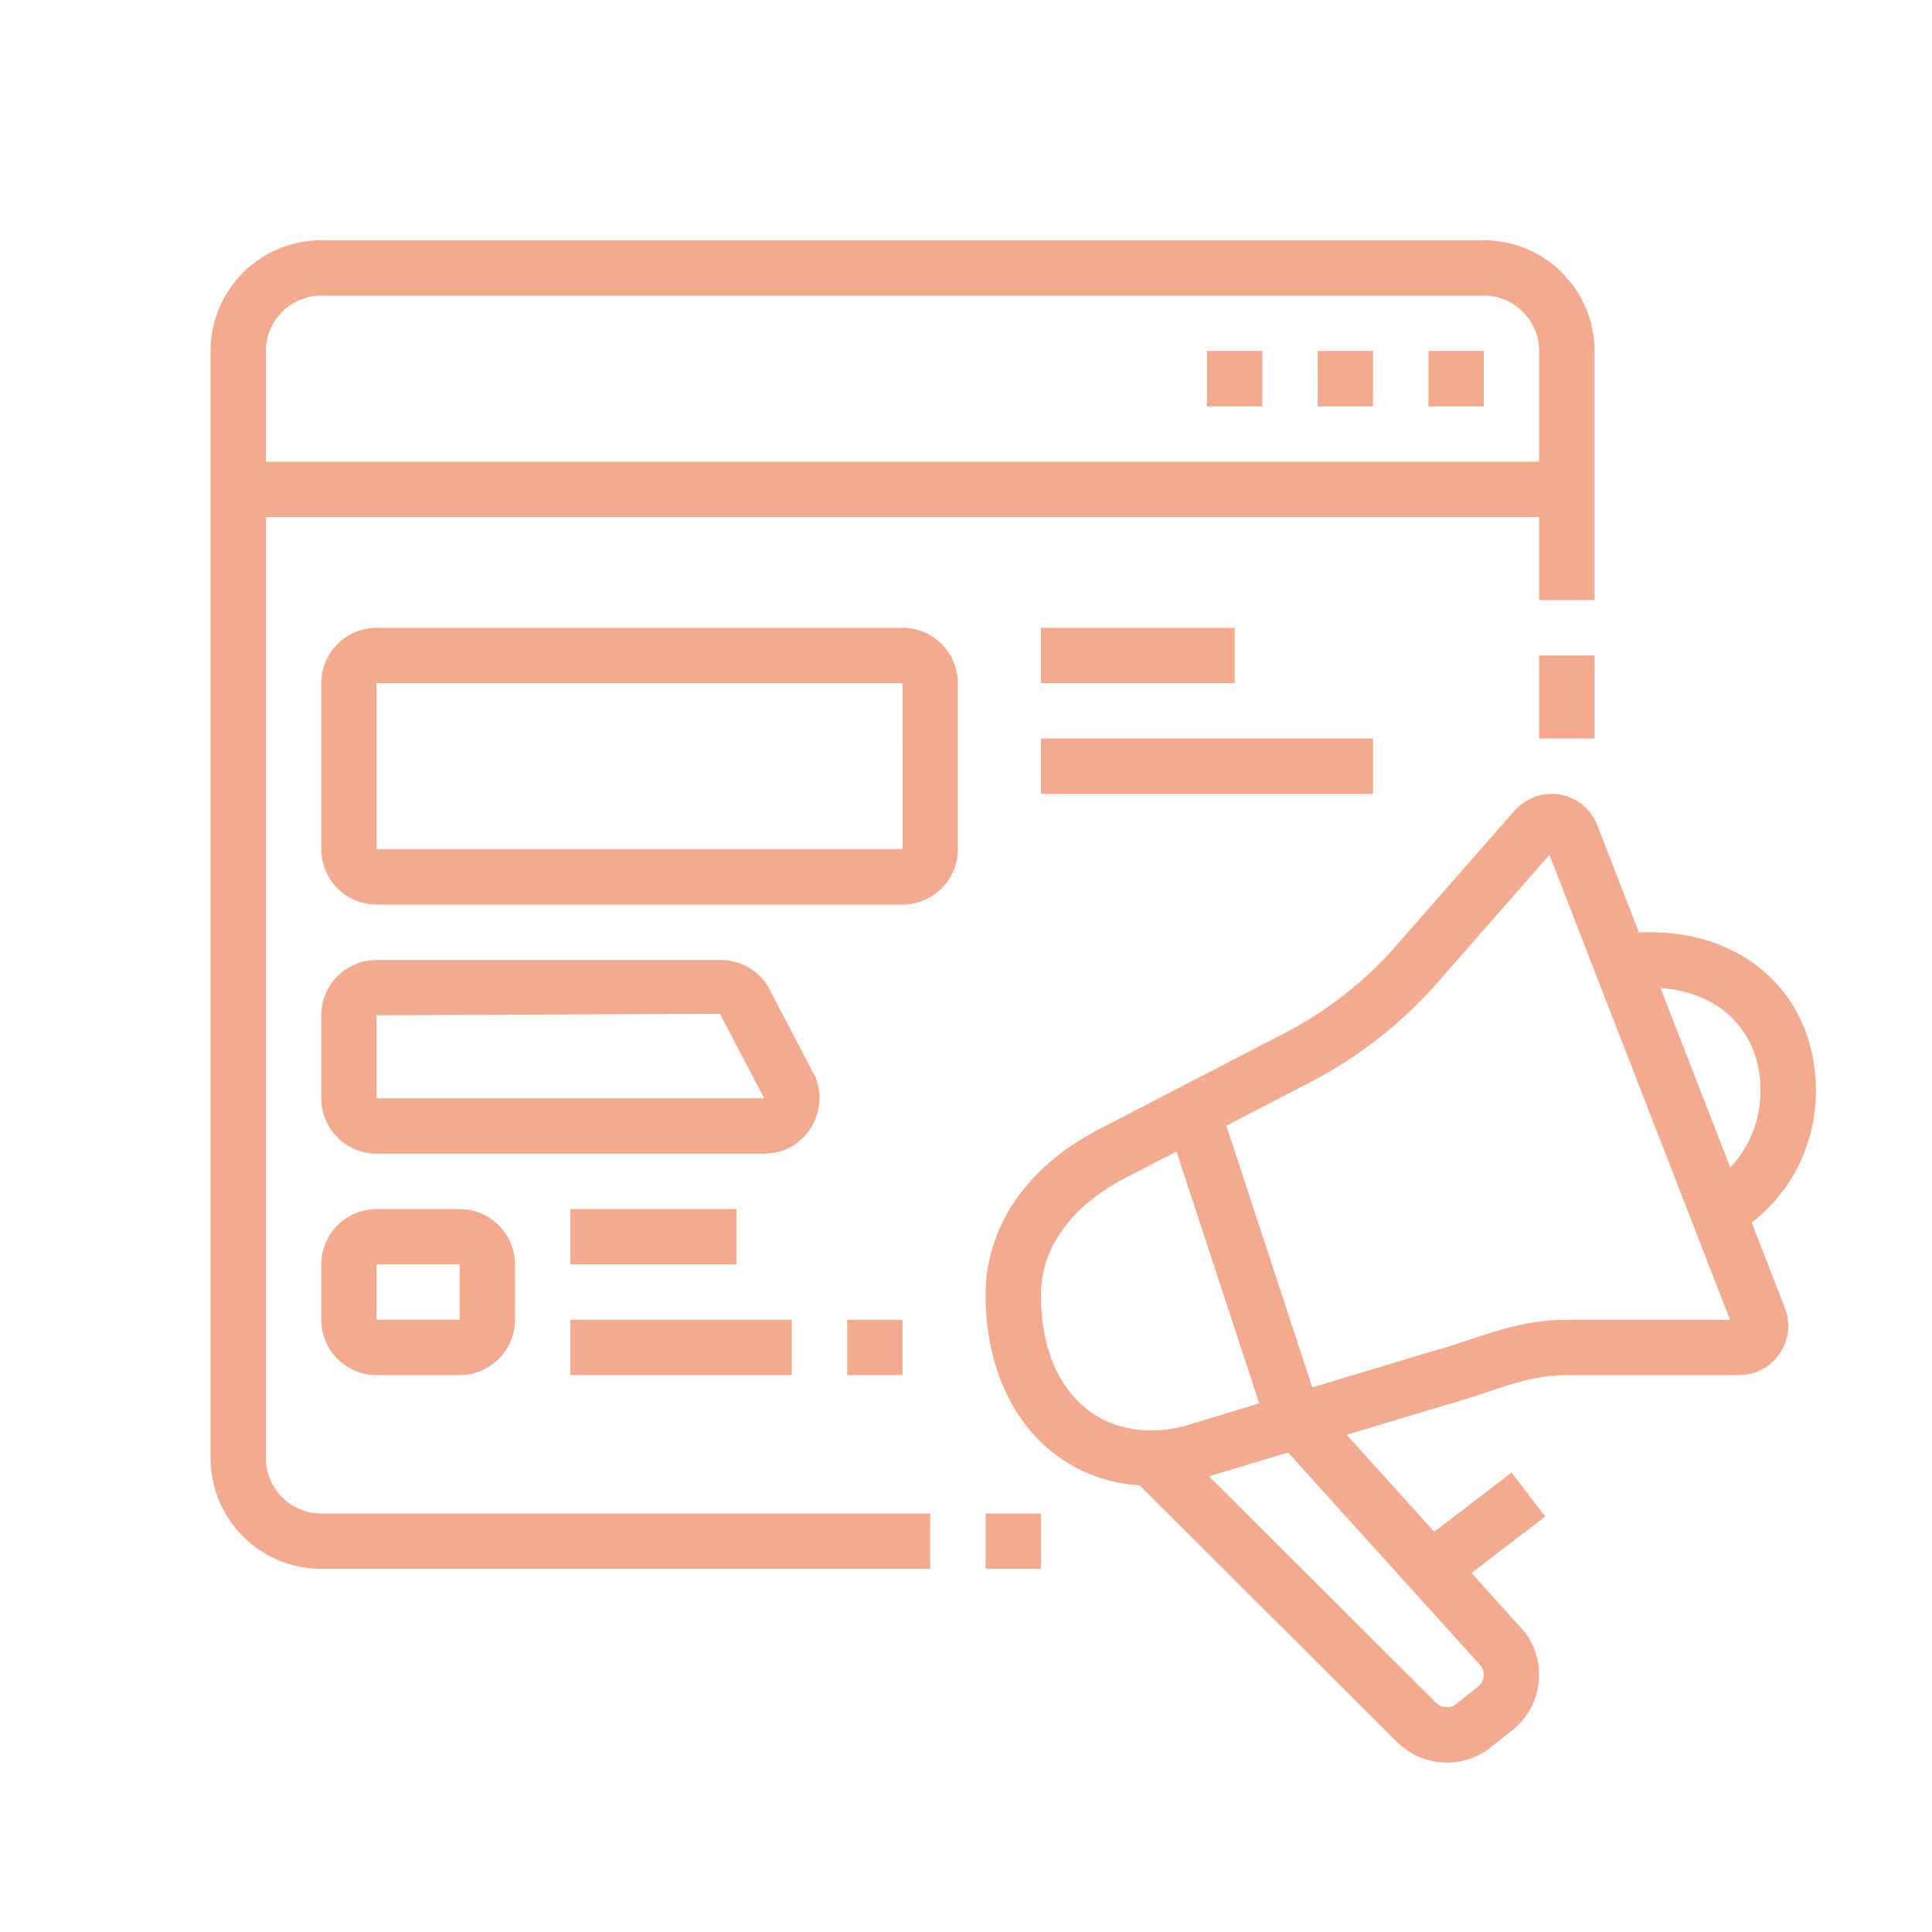 <?xml version="1.0" encoding="utf-8"?>
<!-- Generator: Adobe Illustrator 16.0.0, SVG Export Plug-In . SVG Version: 6.00 Build 0)  -->
<!DOCTYPE svg PUBLIC "-//W3C//DTD SVG 1.1//EN" "http://www.w3.org/Graphics/SVG/1.1/DTD/svg11.dtd">
<svg version="1.1" id="Calque_1" xmlns="http://www.w3.org/2000/svg" xmlns:xlink="http://www.w3.org/1999/xlink" x="0px" y="0px"
	 width="88px" height="88px" viewBox="0 0 88 88" enable-background="new 0 0 88 88" xml:space="preserve">
<g>
	<rect x="-20.915" y="-40.523" fill="#F3AA8F" width="2.521" height="6.305"/>
	<path fill="#F3AA8F" d="M-67.563-34.219h-2.521v-37.498c0-3.656,2.829-6.629,6.304-6.629h32.779v2.521H-63.78
		c-2.085,0-3.782,1.843-3.782,4.107V-34.219z"/>
	<path fill="#F3AA8F" d="M-22.176-25.395h-44.126c-4.595,0-7.564-2.475-7.564-6.303v-3.783h59.255v2.521
		C-14.611-28.787-18.005-25.395-22.176-25.395z M-71.345-32.959v1.262c0,3.414,3.526,3.781,5.043,3.781h44.126
		c2.782,0,5.043-2.262,5.043-5.043H-71.345z"/>
	<rect x="-31.001" y="-34.219" fill="#F3AA8F" width="2.521" height="3.781"/>
	<rect x="-25.958" y="-34.219" fill="#F3AA8F" width="2.521" height="3.781"/>
	<rect x="-36.044" y="-34.219" fill="#F3AA8F" width="2.521" height="3.781"/>
	<path fill="#F3AA8F" d="M-59.998-55.652c-2.78,0-5.043-2.262-5.043-5.043s2.263-5.043,5.043-5.043c2.783,0,5.043,2.262,5.043,5.043
		S-57.215-55.652-59.998-55.652z M-59.998-63.216c-1.389,0-2.521,1.131-2.521,2.521c0,1.39,1.133,2.521,2.521,2.521
		c1.39,0,2.521-1.132,2.521-2.521C-57.477-62.085-58.608-63.216-59.998-63.216z"/>
	<path fill="#F3AA8F" d="M-46.13-40.523c-2.78,0-5.043-2.262-5.043-5.043s2.263-5.043,5.043-5.043c2.783,0,5.043,2.262,5.043,5.043
		S-43.347-40.523-46.13-40.523z M-46.13-48.088c-1.389,0-2.521,1.131-2.521,2.521s1.133,2.521,2.521,2.521
		c1.39,0,2.521-1.131,2.521-2.521S-44.74-48.088-46.13-48.088z"/>
	<path fill="#F3AA8F" d="M-22.176-55.652c-3.475,0-6.304-2.828-6.304-6.304s2.829-6.304,6.304-6.304
		c3.478,0,6.304,2.828,6.304,6.304S-18.698-55.652-22.176-55.652z M-22.176-65.738c-2.085,0-3.782,1.696-3.782,3.782
		c0,2.085,1.697,3.782,3.782,3.782s3.782-1.697,3.782-3.782C-18.394-64.042-20.091-65.738-22.176-65.738z"/>
	<path fill="#F3AA8F" d="M-22.176-43.045c-9.037,0-16.39-7.352-16.39-16.389c0-9.037,7.353-16.39,16.39-16.39
		c9.038,0,16.39,7.353,16.39,16.39C-5.786-50.396-13.138-43.045-22.176-43.045z M-22.176-73.302
		c-7.647,0-13.868,6.221-13.868,13.868c0,7.647,6.221,13.868,13.868,13.868c7.648,0,13.868-6.221,13.868-13.868
		C-8.308-67.082-14.527-73.302-22.176-73.302z"/>
	<path fill="#F3AA8F" d="M-2.74-50.387l-2.288-1.063c0.296-0.631,0.555-1.279,0.773-1.93l2.389,0.809
		C-2.114-51.836-2.407-51.1-2.74-50.387z"/>
	<path fill="#F3AA8F" d="M-1.085-55.642l-2.5-0.338c0.148-1.093,0.32-2.654,0.32-3.454c0-3.626-1.029-7.148-2.975-10.186
		l2.123-1.359c2.209,3.443,3.373,7.437,3.373,11.545C-0.743-58.272-1.004-56.238-1.085-55.642z"/>
	
		<rect x="-59.542" y="-54.39" transform="matrix(0.676 0.737 -0.737 0.676 -56.368 21.886)" fill="#F3AA8F" width="12.961" height="2.522"/>
	
		<rect x="-40.462" y="-54.295" transform="matrix(0.55 0.836 -0.836 0.55 -59.344 10.275)" fill="#F3AA8F" width="2.522" height="8.797"/>
	
		<rect x="-30.43" y="-60.583" transform="matrix(0.568 0.823 -0.823 0.568 -59.629 -0.678)" fill="#F3AA8F" width="2.521" height="6.908"/>
	<polygon fill="#F3AA8F" points="-61.259,-83.388 -63.78,-83.388 -63.78,-80.867 -61.259,-80.867 -61.259,-83.388 	"/>
	<polygon fill="#F3AA8F" points="-56.216,-83.388 -58.737,-83.388 -58.737,-80.867 -56.216,-80.867 -56.216,-83.388 	"/>
	<polygon fill="#F3AA8F" points="-51.173,-83.388 -53.694,-83.388 -53.694,-80.867 -51.173,-80.867 -51.173,-83.388 	"/>
	<rect x="-25.958" y="-89.692" fill="#F3AA8F" width="2.521" height="8.825"/>
	
		<rect x="-4.581" y="-82.873" transform="matrix(0.707 0.707 -0.707 0.707 -56.347 -20.597)" fill="#F3AA8F" width="2.521" height="9.168"/>
	
		<rect x="-14.599" y="-88.508" transform="matrix(0.928 0.372 -0.372 0.928 -32.24 -1.074)" fill="#F3AA8F" width="2.521" height="8.954"/>
	<path fill="#F3AA8F" d="M-3.265-26.654c-1.667,0-3.226-0.826-4.166-2.205l-10.66-15.633l2.084-1.42l10.659,15.631
		c0.47,0.691,1.251,1.105,2.083,1.105c1.391,0,2.521-1.133,2.521-2.521c0-0.508-0.15-0.998-0.436-1.418l-10.658-15.631l2.084-1.422
		L0.904-34.535c0.571,0.84,0.874,1.822,0.874,2.838C1.778-28.916-0.481-26.654-3.265-26.654z"/>
	<rect x="-71.345" y="-22.873" fill="#F3AA8F" width="23.954" height="2.521"/>
	<rect x="-44.869" y="-22.873" fill="#F3AA8F" width="2.521" height="2.521"/>
</g>
<g>
	<path fill="#F3AA8F" d="M111.211-18.461h-17.65c-2.085,0-3.781-1.696-3.781-3.781v-35.301c0-2.086,1.696-3.782,3.781-3.782h17.65
		c2.086,0,3.783,1.696,3.783,3.782v13.868h-2.521v-13.868c0-0.696-0.565-1.261-1.262-1.261h-17.65c-0.696,0-1.26,0.565-1.26,1.261
		v35.301c0,0.695,0.563,1.26,1.26,1.26h17.65c0.696,0,1.262-0.564,1.262-1.26v-13.869h2.521v13.869
		C114.994-20.157,113.297-18.461,111.211-18.461z"/>
	<rect x="112.473" y="-41.154" fill="#F3AA8F" width="2.521" height="2.521"/>
	<path fill="#F3AA8F" d="M112.906-18.861l-1.129-2.255l5.029-2.515c0.389-0.219,0.709-0.707,0.709-1.133v-30.258
		c0-0.426-0.32-0.915-0.762-1.163l-4.969-2.482l1.128-2.255l5.022,2.51c1.297,0.728,2.102,2.046,2.102,3.39v30.258
		c0,1.342-0.805,2.661-2.049,3.36L112.906-18.861z"/>
	<rect x="91.039" y="-27.285" fill="#F3AA8F" width="22.693" height="2.521"/>
	<rect x="91.039" y="-56.283" fill="#F3AA8F" width="18.912" height="2.521"/>
	<rect x="59.521" y="-24.764" fill="#F3AA8F" width="27.736" height="2.521"/>
	<rect x="54.479" y="-42.414" fill="#F3AA8F" width="36.561" height="2.521"/>
	<rect x="59.521" y="-92.844" fill="#F3AA8F" width="2.521" height="6.304"/>
	<rect x="59.521" y="-81.498" fill="#F3AA8F" width="2.521" height="6.304"/>
	<rect x="63.303" y="-85.28" fill="#F3AA8F" width="6.305" height="2.521"/>
	<rect x="51.957" y="-85.28" fill="#F3AA8F" width="6.303" height="2.521"/>
	
		<rect x="77.296" y="-29.177" transform="matrix(0.421 0.907 -0.907 0.421 22.243 -90.682)" fill="#F3AA8F" width="9.731" height="2.521"/>
	
		<rect x="69.66" y="-32.781" transform="matrix(0.907 0.421 -0.421 0.907 -5.161 -32.452)" fill="#F3AA8F" width="2.521" height="9.73"/>
	
		<rect x="63.835" y="-33.13" transform="matrix(0.847 0.532 -0.532 0.847 -4.869 -38.945)" fill="#F3AA8F" width="2.522" height="10.428"/>
	<path fill="#F3AA8F" d="M75.67-70.136c-0.666-1.149-1.02-2.461-1.02-3.797c0-4.171,3.393-7.564,7.564-7.564v2.521
		c-2.781,0-5.043,2.261-5.043,5.043c0,0.891,0.234,1.765,0.678,2.529L75.67-70.136z"/>
	<path fill="#F3AA8F" d="M91.039-31.068H59.521c-3.477,0-6.305-2.828-6.305-6.303v-28.998c0-3.476,2.828-6.304,6.305-6.304h34.039
		c3.477,0,6.305,2.828,6.305,6.304v6.304h-2.521v-6.304c0-2.086-1.697-3.782-3.783-3.782H59.521c-2.086,0-3.783,1.696-3.783,3.782
		v28.998c0,2.085,1.697,3.781,3.783,3.781h31.518V-31.068z"/>
	<path fill="#F3AA8F" d="M106.168-63.847h-7.564v-2.521h7.564c3.477,0,6.305-2.828,6.305-6.304c0-3.476-2.828-6.304-6.305-6.304
		c-0.44,0-0.852,0.041-1.258,0.123l-1.225,0.247l-0.26-1.221c-0.982-4.621-5.132-7.974-9.865-7.974
		c-5.561,0-10.086,4.524-10.086,10.086c0,0.721,0.076,1.443,0.229,2.143l-2.465,0.532c-0.188-0.875-0.285-1.775-0.285-2.675
		c0-6.952,5.656-12.607,12.607-12.607c5.523,0,10.41,3.655,12.035,8.842c0.188-0.011,0.379-0.017,0.572-0.017
		c4.866,0,8.826,3.959,8.826,8.825C114.994-67.807,111.034-63.847,106.168-63.847z"/>
	<path fill="#F3AA8F" d="M57.098-31.552l-5.819-2.425c-1.888-0.786-3.104-2.613-3.104-4.656v-26.475c0-2.043,1.217-3.87,3.104-4.657
		l5.819-2.424l0.971,2.327l-5.821,2.424c-0.942,0.394-1.552,1.308-1.552,2.33v26.475c0,1.021,0.609,1.936,1.552,2.33l5.821,2.424
		L57.098-31.552z"/>
</g>
<g>
	<path fill="#F3AA8F" d="M128.055,19.888l-0.936-2.342c2.544-1.017,4.525-3.046,4.93-5.046c0.121-0.6,0.319-1.093,0.603-1.504
		l3.122-4.563c0.145-0.209,0.226-0.471,0.226-0.718c0-0.695-0.565-1.261-1.261-1.261c-0.411,0-0.784,0.186-0.997,0.495l-4.976,7.27
		l-2.08-1.423l4.977-7.271c0.683-0.998,1.832-1.592,3.076-1.592c2.086,0,3.782,1.697,3.782,3.782c0,0.755-0.236,1.515-0.667,2.144
		l-3.123,4.563c-0.09,0.131-0.16,0.32-0.211,0.578C133.945,15.842,131.408,18.546,128.055,19.888z"/>
	<path fill="#F3AA8F" d="M147.346,15.803h-14.744v-2.521h14.744c0.695,0,1.261-0.566,1.261-1.261v-22.694
		c0-0.695-0.565-1.261-1.261-1.261h-12.607c-0.697,0-1.261,0.565-1.261,1.261v15.62h-2.521v-15.62c0-2.085,1.696-3.782,3.782-3.782
		h12.607c2.086,0,3.782,1.697,3.782,3.782v22.694C151.128,14.107,149.432,15.803,147.346,15.803z"/>
	<polygon fill="#F3AA8F" points="142.303,8.239 139.781,8.239 139.781,10.76 142.303,10.76 142.303,8.239 	"/>
	<rect x="136.919" y="3.195" fill="#F3AA8F" width="12.948" height="2.521"/>
	<path fill="#F3AA8F" d="M123.392,27.15h-2.521V10.416c0-3.366,1.312-6.532,3.692-8.914l6.763-6.763l1.783,1.783l-6.763,6.763
		c-1.905,1.905-2.954,4.437-2.954,7.131V27.15z"/>
	<path fill="#F3AA8F" d="M134.738,27.15h-2.521v-2.521c0-1.866,1.301-3.426,2.677-5.072c1.328-1.591,2.701-3.238,2.972-5.187
		l2.497,0.345c-0.366,2.665-2.049,4.679-3.534,6.457c-1.074,1.287-2.09,2.504-2.09,3.457V27.15z"/>
	<path fill="#F3AA8F" d="M137.26,35.975h-2.521v-6.304c0-0.697-0.564-1.261-1.261-1.261h-11.347c-0.697,0-1.261,0.563-1.261,1.261
		v6.304h-2.521v-6.304c0-2.086,1.696-3.782,3.782-3.782h11.347c2.085,0,3.782,1.696,3.782,3.782V35.975z"/>
	
		<rect x="168.583" y="-3.376" transform="matrix(0.707 0.707 -0.707 0.707 49.341 -123.345)" fill="#F3AA8F" width="9.94" height="2.521"/>
	<path fill="#F3AA8F" d="M182.481,12.377l-3.77-3.77c-0.235-0.236-0.562-0.369-0.892-0.369h-4.228c-1.196,0-2.235-0.852-2.472-2.027
		l-2.688-13.448l13.448,2.689c1.175,0.236,2.026,1.275,2.026,2.472v4.227c0,0.331,0.134,0.656,0.369,0.892l3.771,3.771l-1.783,1.783
		l-3.77-3.771c-0.715-0.714-1.108-1.664-1.108-2.674v-4.227l-9.74-1.948l1.947,9.74h4.228c1.01,0,1.96,0.396,2.674,1.108
		l3.771,3.771L182.481,12.377z"/>
	
		<rect x="180.756" y="3.672" transform="matrix(0.707 0.707 -0.707 0.707 57.763 -126.812)" fill="#F3AA8F" width="2.521" height="5.349"/>
	<path fill="#F3AA8F" d="M190.211,23.368h-44.126c-2.086,0-3.782-1.696-3.782-3.782v-5.043h2.521v5.043
		c0,0.694,0.563,1.261,1.261,1.261h44.126c0.695,0,1.261-0.566,1.261-1.261v-36.563c0-0.695-0.565-1.261-1.261-1.261h-44.126
		c-0.697,0-1.261,0.565-1.261,1.261v3.782h-2.521v-3.782c0-2.085,1.696-3.782,3.782-3.782h44.126c2.086,0,3.782,1.697,3.782,3.782
		v36.563C193.993,21.671,192.297,23.368,190.211,23.368z"/>
	<rect x="151.128" y="27.15" fill="#F3AA8F" width="28.997" height="2.521"/>
	<rect x="167.518" y="32.193" fill="#F3AA8F" width="26.476" height="2.521"/>
	<rect x="182.646" y="27.15" fill="#F3AA8F" width="2.521" height="2.521"/>
	
		<rect x="169.701" y="23.996" transform="matrix(0.413 0.911 -0.911 0.413 124.718 -142.897)" fill="#F3AA8F" width="6.92" height="2.522"/>
	
		<rect x="161.873" y="21.797" transform="matrix(0.911 0.413 -0.413 0.911 25.022 -65.162)" fill="#F3AA8F" width="2.521" height="6.921"/>
	<rect x="153.649" y="14.542" fill="#F3AA8F" width="39.083" height="2.521"/>
	<rect x="173.821" y="-25.802" fill="#F3AA8F" width="2.521" height="2.521"/>
	<rect x="156.171" y="-25.802" fill="#F3AA8F" width="15.129" height="2.521"/>
	<rect x="144.824" y="-30.845" fill="#F3AA8F" width="17.65" height="2.521"/>
	<path fill="#F3AA8F" d="M166.257-0.587h-7.564c-1.39,0-2.521-1.131-2.521-2.521v-8.825c0-1.39,1.132-2.521,2.521-2.521h17.65
		c1.389,0,2.521,1.132,2.521,2.521v3.782h-2.521v-3.782h-17.65v8.825h7.564V-0.587z"/>
	<path fill="#F3AA8F" d="M164.996,12.021h-6.304c-1.39,0-2.521-1.133-2.521-2.521V4.456c0-1.39,1.132-2.521,2.521-2.521h6.304
		c1.389,0,2.521,1.132,2.521,2.521V9.5C167.518,10.888,166.385,12.021,164.996,12.021z M158.692,4.456V9.5h6.307l-0.003-5.044
		H158.692z"/>
	<polygon fill="#F3AA8F" points="188.95,-15.716 186.429,-15.716 186.429,-13.195 188.95,-13.195 188.95,-15.716 	"/>
	<polygon fill="#F3AA8F" points="188.95,-10.673 186.429,-10.673 186.429,-8.152 188.95,-8.152 188.95,-10.673 	"/>
	<polygon fill="#F3AA8F" points="188.95,-5.63 186.429,-5.63 186.429,-3.109 188.95,-3.109 188.95,-5.63 	"/>
</g>
<g>
	<polygon fill="#F3AA8F" points="67.584,15.987 65.063,15.987 65.063,18.509 67.584,18.509 67.584,15.987 	"/>
	<polygon fill="#F3AA8F" points="62.541,15.987 60.02,15.987 60.02,18.509 62.541,18.509 62.541,15.987 	"/>
	<polygon fill="#F3AA8F" points="57.498,15.987 54.977,15.987 54.977,18.509 57.498,18.509 57.498,15.987 	"/>
	<rect x="70.105" y="29.855" fill="#F3AA8F" width="2.521" height="3.782"/>
	<path fill="#F3AA8F" d="M42.369,71.46H14.633c-2.781,0-5.043-2.262-5.043-5.043v-50.43c0-2.781,2.262-5.043,5.043-5.043h52.951
		c2.781,0,5.043,2.262,5.043,5.043v11.347h-2.521V15.987c0-1.39-1.133-2.521-2.521-2.521H14.633c-1.39,0-2.521,1.132-2.521,2.521
		v50.43c0,1.39,1.131,2.521,2.521,2.521h27.736V71.46z"/>
	<rect x="44.891" y="68.938" fill="#F3AA8F" width="2.52" height="2.521"/>
	<rect x="10.851" y="21.03" fill="#F3AA8F" width="60.516" height="2.521"/>
	<path fill="#F3AA8F" d="M41.108,41.202H17.154c-1.39,0-2.521-1.132-2.521-2.521v-7.564c0-1.39,1.131-2.521,2.521-2.521h23.954
		c1.389,0,2.521,1.132,2.521,2.521v7.564C43.63,40.07,42.497,41.202,41.108,41.202z M17.154,31.116v7.564h23.957l-0.002-7.564
		H17.154z"/>
	<rect x="47.412" y="28.595" fill="#F3AA8F" width="8.825" height="2.521"/>
	<rect x="47.412" y="33.638" fill="#F3AA8F" width="15.129" height="2.521"/>
	<path fill="#F3AA8F" d="M34.802,52.549H17.154c-1.39,0-2.521-1.132-2.521-2.521v-3.782c0-1.39,1.131-2.521,2.521-2.521H32.83
		c0.88,0,1.709,0.469,2.162,1.224l2.009,3.849c0.437,0.723,0.448,1.672-0.003,2.474C36.543,52.071,35.723,52.549,34.802,52.549z
		 M32.793,46.179l-15.639,0.066v3.782H34.81L32.793,46.179z"/>
	<path fill="#F3AA8F" d="M20.937,62.635h-3.782c-1.39,0-2.521-1.132-2.521-2.521v-2.521c0-1.39,1.131-2.521,2.521-2.521h3.782
		c1.389,0,2.521,1.132,2.521,2.521v2.521C23.458,61.503,22.325,62.635,20.937,62.635z M17.154,57.592v2.521h3.785l-0.002-2.521
		H17.154z"/>
	<rect x="25.979" y="55.07" fill="#F3AA8F" width="7.564" height="2.521"/>
	<rect x="25.979" y="60.113" fill="#F3AA8F" width="10.086" height="2.521"/>
	<rect x="38.587" y="60.113" fill="#F3AA8F" width="2.521" height="2.521"/>
	<path fill="#F3AA8F" d="M65.903,80.285c-0.872,0-1.698-0.353-2.324-0.992L51.564,67.31l1.781-1.785l12.023,11.993
		c0.117,0.118,0.293,0.246,0.534,0.246c0.203,0,0.349-0.082,0.435-0.151l0.982-0.785c0.168-0.135,0.264-0.334,0.264-0.548
		c0-0.137-0.041-0.268-0.119-0.39l-9.498-10.51l1.871-1.691l9.63,10.666c0.417,0.567,0.638,1.232,0.638,1.925
		c0,0.983-0.441,1.901-1.211,2.518l-0.982,0.784C67.346,80.035,66.633,80.285,65.903,80.285z"/>
	<path fill="#F3AA8F" d="M52.455,67.678c-4.453,0-7.564-3.571-7.564-8.685c0-3.102,1.873-5.851,5.138-7.541l8.489-4.396
		c1.932-1.001,3.639-2.34,5.074-3.978l5.35-6.104c0.459-0.524,1.072-0.815,1.725-0.815c0.928,0,1.746,0.558,2.084,1.42l8.532,21.959
		c0.113,0.271,0.17,0.56,0.17,0.855c0,1.236-1.005,2.241-2.241,2.241h-7.845c-1.316,0-2.385,0.358-3.624,0.773
		c-0.609,0.204-1.238,0.413-1.928,0.597l-11.268,3.399C53.834,67.59,53.146,67.678,52.455,67.678z M70.574,38.938l-5.086,5.803
		c-1.644,1.875-3.6,3.407-5.811,4.554l-8.49,4.396c-1.135,0.588-3.775,2.282-3.775,5.303c0,3.744,1.979,6.163,5.043,6.163
		c0.478,0,0.953-0.061,1.411-0.179l11.262-3.397c0.675-0.181,1.253-0.375,1.813-0.563c1.326-0.444,2.697-0.903,4.425-0.903h7.435
		L70.574,38.938z"/>
	
		<rect x="49.306" y="56.326" transform="matrix(0.312 0.95 -0.95 0.312 93.641 -14.186)" fill="#F3AA8F" width="14.626" height="2.523"/>
	<path fill="#F3AA8F" d="M78.922,56.274l-1.271-2.177c1.591-0.93,2.54-2.582,2.54-4.42c0-2.808-2.026-4.693-5.043-4.693
		c-0.377,0-0.748,0.041-1.107,0.121l-0.547-2.463c0.539-0.119,1.096-0.18,1.654-0.18c4.452,0,7.564,2.967,7.564,7.215
		C82.713,52.423,81.296,54.89,78.922,56.274z"/>
	
		<rect x="66.117" y="66.973" transform="matrix(0.608 0.794 -0.794 0.608 81.827 -26.142)" fill="#F3AA8F" width="2.521" height="5.582"/>
</g>
<g>
	<path fill="#F3AA8F" stroke="#F3AA8F" stroke-width="0.5" stroke-miterlimit="10" d="M65.074,169.184
		c1.096-0.801,1.81-2.097,1.81-3.556v-15.171c0-0.011-0.002-0.021-0.003-0.033c-0.068-1.885-1.622-3.396-3.523-3.396
		c-1.034,0-1.965,0.447-2.611,1.157c-0.494-1.35-1.792-2.315-3.313-2.315c-1.02,0-1.939,0.436-2.585,1.13
		c-0.477-1.425-1.813-2.48-3.338-2.48c-0.916,0-1.763,0.38-2.398,0.993v-10.705c0-1.945-1.581-3.527-3.525-3.527
		c-1.946,0-3.527,1.582-3.527,3.527v21.028l0,0c-0.001,0.909-0.748,1.647-1.666,1.647c-0.455,0-0.878-0.181-1.191-0.508
		c-0.003-0.003-0.004-0.004-0.008-0.007c-0.001-0.002-0.003-0.005-0.005-0.007l-3.327-3.271c-0.666-0.666-1.552-1.033-2.494-1.033
		c-0.942,0-1.828,0.367-2.494,1.033c-1.375,1.374-1.375,3.612,0,4.987l11.603,11.602c-0.373,0.528-0.593,1.171-0.593,1.865
		c0,1.788,1.455,3.242,3.242,3.242h18.632c1.787,0,3.241-1.454,3.241-3.242C67,170.826,66.208,169.689,65.074,169.184z
		 M31.675,157.879c-0.935-0.935-0.935-2.455,0-3.39c0.453-0.453,1.055-0.703,1.695-0.703c0.64,0,1.242,0.25,1.697,0.706l3.331,3.274
		c0.002,0.002,0.003,0.003,0.006,0.005c0.52,0.535,1.243,0.842,1.99,0.842c1.541,0,2.795-1.246,2.795-2.778v-0.001v-21.027
		c0-1.321,1.074-2.397,2.396-2.397c1.321,0,2.397,1.075,2.397,2.397v15.818c0,0.313,0.253,0.565,0.564,0.565
		c0.313,0,0.564-0.253,0.564-0.565v-2.483c0,0,0,0,0-0.001c0-1.351,1.098-2.492,2.398-2.492c1.299,0,2.396,1.142,2.396,2.492v3.357
		c0,0.312,0.253,0.564,0.564,0.564s0.565-0.253,0.565-0.564v-2.102c0-1.322,1.075-2.397,2.396-2.397
		c1.322,0,2.397,1.075,2.397,2.397v1.146c0,0.004-0.001,0.008-0.001,0.012c0,0.001,0.001,0.002,0.001,0.002v2.196
		c0,0.312,0.253,0.565,0.564,0.565c0.313,0,0.565-0.254,0.565-0.565v-2.203c0.003-1.32,1.076-2.393,2.396-2.393
		c1.322,0,2.397,1.076,2.397,2.397v15.074c0,1.807-1.47,3.275-3.275,3.275c-0.002,0-0.005,0.001-0.007,0.001H45.127
		c-0.686,0-1.322,0.214-1.846,0.58L31.675,157.879z M63.759,174.257H45.127c-1.164,0-2.111-0.947-2.111-2.112
		c0-1.163,0.947-2.111,2.111-2.111h18.632c1.164,0,2.111,0.948,2.111,2.111C65.87,173.31,64.923,174.257,63.759,174.257z"/>
	<path fill="#F3AA8F" stroke="#F3AA8F" stroke-width="0.5" stroke-miterlimit="10" d="M45.021,126.573v1.765
		c0,0.312,0.253,0.565,0.565,0.565c0.312,0,0.564-0.254,0.564-0.565v-1.765c0-0.312-0.253-0.564-0.564-0.564
		C45.274,126.009,45.021,126.262,45.021,126.573z"/>
	<path fill="#F3AA8F" stroke="#F3AA8F" stroke-width="0.5" stroke-miterlimit="10" d="M41.87,130.255
		c0.128,0,0.257-0.043,0.363-0.132c0.239-0.201,0.27-0.558,0.069-0.797l-1.133-1.351c-0.201-0.238-0.557-0.27-0.795-0.068
		c-0.239,0.2-0.271,0.557-0.07,0.795l1.134,1.351C41.548,130.186,41.708,130.255,41.87,130.255z"/>
	<path fill="#F3AA8F" stroke="#F3AA8F" stroke-width="0.5" stroke-miterlimit="10" d="M39.989,132.56l-1.736-0.306
		c-0.307-0.054-0.6,0.15-0.655,0.458c-0.054,0.309,0.151,0.6,0.458,0.654l1.736,0.307c0.033,0.006,0.066,0.009,0.099,0.009
		c0.269,0,0.507-0.193,0.555-0.467C40.501,132.907,40.295,132.613,39.989,132.56z"/>
	<path fill="#F3AA8F" stroke="#F3AA8F" stroke-width="0.5" stroke-miterlimit="10" d="M50.726,133.215
		c0.048,0.273,0.286,0.467,0.556,0.467c0.032,0,0.065-0.003,0.099-0.009l1.736-0.306c0.309-0.054,0.513-0.347,0.458-0.655
		c-0.053-0.307-0.346-0.512-0.654-0.458l-1.736,0.306C50.877,132.613,50.672,132.907,50.726,133.215z"/>
	<path fill="#F3AA8F" stroke="#F3AA8F" stroke-width="0.5" stroke-miterlimit="10" d="M50.004,127.976l-1.133,1.351
		c-0.201,0.239-0.17,0.596,0.069,0.797c0.106,0.089,0.235,0.133,0.363,0.133c0.161,0,0.32-0.068,0.433-0.202l1.134-1.351
		c0.199-0.238,0.169-0.596-0.07-0.796C50.561,127.706,50.205,127.738,50.004,127.976z"/>
	<path fill="#F3AA8F" stroke="#F3AA8F" stroke-width="0.5" stroke-miterlimit="10" d="M53.169,180.561l-2.93-0.427l-1.31-2.655
		c-0.097-0.192-0.293-0.314-0.508-0.314s-0.411,0.122-0.507,0.314l-1.311,2.655l-2.929,0.427c-0.213,0.03-0.39,0.18-0.457,0.384
		c-0.066,0.204-0.01,0.43,0.143,0.58l2.121,2.065l-0.501,2.919c-0.036,0.212,0.052,0.427,0.225,0.552
		c0.175,0.127,0.405,0.144,0.596,0.043l2.62-1.377l2.62,1.377c0.083,0.044,0.174,0.065,0.263,0.065c0.118,0,0.234-0.037,0.333-0.108
		c0.173-0.127,0.261-0.34,0.225-0.553l-0.501-2.918l2.121-2.065c0.153-0.15,0.209-0.376,0.143-0.58
		C53.558,180.741,53.381,180.591,53.169,180.561z M50.36,182.988c-0.133,0.13-0.193,0.316-0.162,0.501l0.356,2.082l-1.87-0.982
		c-0.164-0.088-0.361-0.088-0.525,0l-1.871,0.982l0.357-2.082c0.031-0.185-0.029-0.371-0.162-0.501l-1.513-1.476l2.09-0.303
		c0.186-0.026,0.344-0.143,0.427-0.309l0.935-1.896l0.936,1.896c0.082,0.167,0.241,0.283,0.425,0.309l2.092,0.304L50.36,182.988z"/>
	<path fill="#F3AA8F" stroke="#F3AA8F" stroke-width="0.5" stroke-miterlimit="10" d="M65.339,180.561l-2.93-0.427l-1.311-2.655
		c-0.095-0.192-0.291-0.314-0.506-0.314c-0.216,0-0.411,0.122-0.507,0.314l-1.311,2.655l-2.93,0.427
		c-0.213,0.03-0.39,0.18-0.456,0.384s-0.011,0.43,0.144,0.58l2.12,2.065l-0.5,2.919c-0.037,0.212,0.05,0.427,0.224,0.552
		c0.099,0.071,0.215,0.108,0.333,0.108c0.09,0,0.18-0.021,0.263-0.065l2.62-1.377l2.621,1.377c0.19,0.101,0.421,0.084,0.595-0.043
		s0.262-0.34,0.225-0.552l-0.501-2.919l2.121-2.065c0.154-0.15,0.209-0.376,0.143-0.58
		C65.729,180.741,65.553,180.591,65.339,180.561z M62.531,182.988c-0.133,0.13-0.194,0.316-0.162,0.501l0.357,2.082l-1.871-0.982
		c-0.164-0.088-0.361-0.088-0.526,0l-1.87,0.982l0.357-2.082c0.031-0.185-0.029-0.371-0.162-0.501l-1.514-1.476l2.092-0.303
		c0.184-0.026,0.343-0.143,0.425-0.309l0.936-1.896l0.936,1.896c0.082,0.166,0.241,0.282,0.425,0.309l2.092,0.303L62.531,182.988z"
		/>
	<path fill="#F3AA8F" stroke="#F3AA8F" stroke-width="0.5" stroke-miterlimit="10" d="M77.967,180.944
		c-0.066-0.203-0.243-0.354-0.455-0.384l-2.931-0.427l-1.311-2.655c-0.096-0.192-0.292-0.314-0.507-0.314s-0.411,0.122-0.507,0.314
		l-1.311,2.655l-2.93,0.427c-0.213,0.03-0.389,0.18-0.456,0.384c-0.066,0.204-0.011,0.43,0.144,0.58l2.12,2.065l-0.5,2.919
		c-0.037,0.212,0.051,0.427,0.224,0.552c0.175,0.127,0.405,0.144,0.596,0.043l2.62-1.377l2.621,1.377
		c0.083,0.045,0.174,0.065,0.263,0.065c0.117,0,0.234-0.037,0.332-0.108c0.174-0.127,0.262-0.34,0.226-0.552l-0.501-2.919
		l2.12-2.065C77.977,181.374,78.033,181.148,77.967,180.944z M74.702,182.988c-0.133,0.13-0.194,0.316-0.163,0.501l0.357,2.082
		l-1.87-0.982c-0.083-0.045-0.171-0.065-0.263-0.065c-0.091,0-0.181,0.021-0.263,0.065l-1.869,0.982l0.356-2.082
		c0.031-0.185-0.029-0.371-0.162-0.501l-1.515-1.476l2.091-0.303c0.185-0.026,0.344-0.143,0.426-0.309l0.936-1.895l0.937,1.895
		c0.081,0.166,0.239,0.282,0.424,0.309l2.092,0.303L74.702,182.988z"/>
	<path fill="#F3AA8F" stroke="#F3AA8F" stroke-width="0.5" stroke-miterlimit="10" d="M28.827,180.561l-2.931-0.427l-1.31-2.655
		c-0.095-0.192-0.291-0.314-0.506-0.314c-0.215,0-0.412,0.122-0.506,0.314l-1.311,2.655l-2.93,0.427
		c-0.212,0.03-0.389,0.18-0.456,0.384c-0.066,0.204-0.011,0.43,0.144,0.58l2.12,2.065l-0.501,2.919
		c-0.036,0.212,0.051,0.427,0.225,0.552c0.174,0.127,0.404,0.144,0.595,0.043l2.621-1.377l2.621,1.377
		c0.083,0.045,0.173,0.065,0.263,0.065c0.118,0,0.234-0.037,0.333-0.108c0.174-0.127,0.261-0.34,0.225-0.552l-0.5-2.919l2.12-2.065
		c0.154-0.15,0.209-0.376,0.143-0.58C29.216,180.741,29.04,180.591,28.827,180.561z M26.018,182.988
		c-0.132,0.13-0.194,0.316-0.162,0.501l0.357,2.082l-1.871-0.982c-0.165-0.088-0.361-0.088-0.526-0.002l-1.871,0.984l0.358-2.082
		c0.032-0.185-0.03-0.371-0.163-0.501l-1.513-1.476l2.092-0.303c0.184-0.026,0.343-0.143,0.425-0.309l0.936-1.895l0.935,1.895
		c0.083,0.166,0.241,0.282,0.425,0.309l2.091,0.303L26.018,182.988z"/>
	<path fill="#F3AA8F" stroke="#F3AA8F" stroke-width="0.5" stroke-miterlimit="10" d="M40.998,180.561l-2.931-0.427l-1.31-2.655
		c-0.095-0.192-0.292-0.314-0.506-0.314c-0.215,0-0.412,0.122-0.507,0.314l-1.31,2.655l-2.93,0.427
		c-0.213,0.03-0.391,0.18-0.457,0.384c-0.066,0.204-0.011,0.43,0.144,0.58l2.12,2.065l-0.5,2.919
		c-0.036,0.212,0.05,0.427,0.224,0.552c0.174,0.127,0.405,0.144,0.595,0.043l2.621-1.377l2.621,1.377
		c0.083,0.045,0.173,0.065,0.263,0.065c0.117,0,0.234-0.037,0.332-0.108c0.174-0.127,0.261-0.34,0.225-0.552l-0.5-2.919l2.12-2.065
		c0.154-0.15,0.209-0.376,0.143-0.58C41.388,180.741,41.211,180.591,40.998,180.561z M38.189,182.988
		c-0.133,0.13-0.194,0.316-0.162,0.501l0.357,2.082l-1.87-0.982c-0.083-0.045-0.172-0.065-0.263-0.065
		c-0.09,0-0.181,0.021-0.263,0.065l-1.871,0.982l0.357-2.082c0.031-0.185-0.03-0.371-0.163-0.501l-1.513-1.476l2.091-0.303
		c0.185-0.026,0.343-0.143,0.426-0.309l0.935-1.895l0.935,1.895c0.083,0.166,0.242,0.282,0.426,0.309l2.09,0.303L38.189,182.988z"/>
	<path fill="#F3AA8F" stroke="#F3AA8F" stroke-width="0.5" stroke-miterlimit="10" d="M35.865,138.775h4.587
		c0.313,0,0.565-0.253,0.565-0.564c0-0.313-0.252-0.565-0.565-0.565h-4.587c-3.644,0-6.606-2.962-6.606-6.605
		c0-3.642,2.963-6.606,6.606-6.606h19.444c3.643,0,6.605,2.965,6.605,6.606c0,3.643-2.963,6.605-6.605,6.605h-4.591
		c-0.311,0-0.564,0.253-0.564,0.565c0,0.312,0.254,0.564,0.564,0.564h4.591c4.265,0,7.735-3.471,7.735-7.735
		c0-4.266-3.471-7.735-7.735-7.735H35.865c-4.266,0-7.736,3.47-7.736,7.735C28.128,135.305,31.599,138.775,35.865,138.775z"/>
</g>
</svg>
